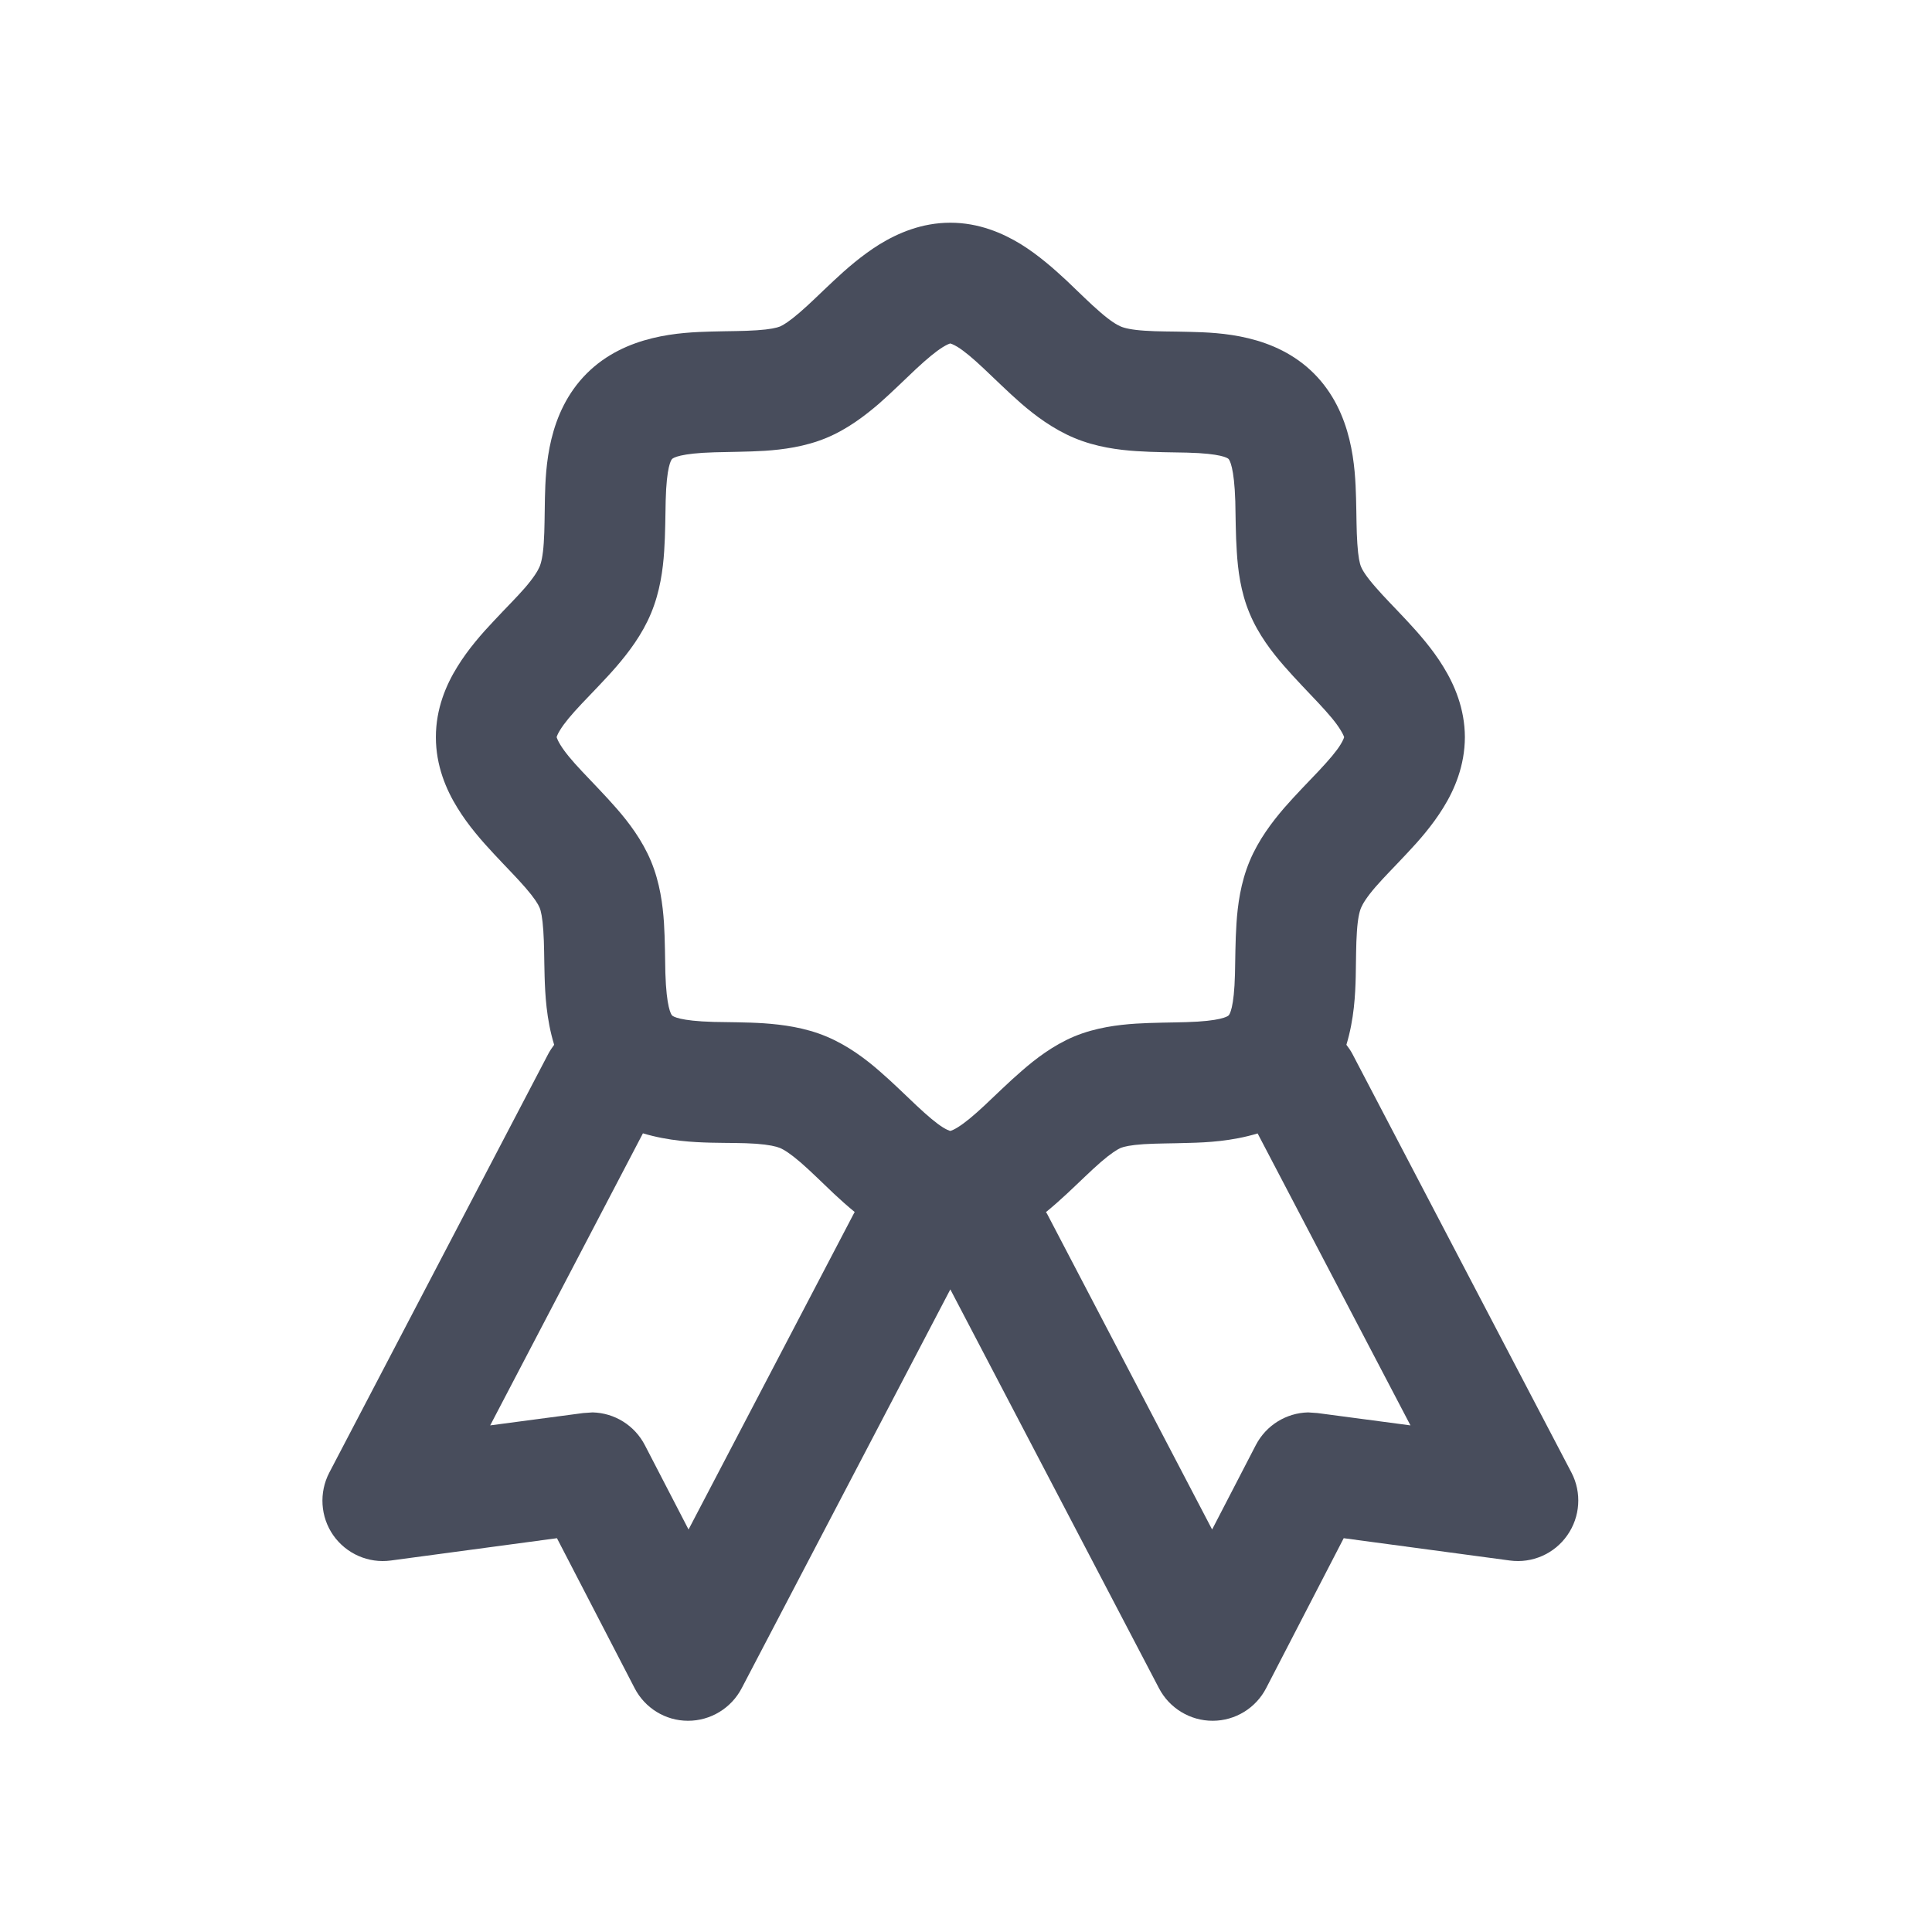 <?xml version="1.0" encoding="UTF-8"?> <svg xmlns="http://www.w3.org/2000/svg" width="18" height="18" viewBox="0 0 18 18" fill="none"><path d="M8.854 2.075C9.119 2.075 9.341 2.171 9.511 2.275C9.677 2.378 9.822 2.507 9.937 2.614C10.066 2.736 10.149 2.821 10.249 2.907C10.343 2.989 10.404 3.026 10.442 3.042C10.477 3.057 10.543 3.073 10.664 3.081C10.794 3.09 10.908 3.087 11.087 3.092C11.364 3.099 11.877 3.115 12.242 3.48C12.606 3.845 12.626 4.36 12.634 4.64C12.639 4.821 12.637 4.934 12.646 5.066C12.654 5.189 12.668 5.252 12.681 5.281C12.694 5.313 12.729 5.371 12.812 5.466C12.899 5.567 12.983 5.649 13.106 5.781C13.214 5.897 13.344 6.043 13.446 6.21C13.551 6.38 13.647 6.602 13.648 6.868C13.647 7.133 13.552 7.356 13.447 7.525C13.345 7.691 13.216 7.837 13.108 7.951C12.987 8.081 12.902 8.164 12.815 8.264C12.734 8.358 12.697 8.419 12.681 8.457C12.666 8.492 12.65 8.558 12.642 8.679C12.633 8.809 12.635 8.923 12.631 9.102C12.627 9.26 12.617 9.494 12.544 9.734C12.565 9.761 12.584 9.789 12.6 9.819L14.641 13.72C14.738 13.906 14.723 14.132 14.602 14.304C14.482 14.476 14.276 14.567 14.067 14.539L12.519 14.331L11.797 15.727C11.701 15.914 11.508 16.032 11.299 16.032C11.089 16.033 10.895 15.915 10.798 15.729L8.854 12.013L6.91 15.729C6.813 15.915 6.619 16.033 6.409 16.032C6.2 16.032 6.008 15.914 5.912 15.727L5.189 14.331L3.641 14.539C3.432 14.567 3.226 14.476 3.105 14.304C2.985 14.132 2.971 13.906 3.068 13.72L5.108 9.819C5.124 9.789 5.143 9.761 5.163 9.734C5.089 9.493 5.079 9.257 5.074 9.098C5.069 8.916 5.071 8.803 5.062 8.671C5.054 8.549 5.04 8.486 5.027 8.456C5.014 8.424 4.979 8.367 4.896 8.271C4.809 8.171 4.725 8.088 4.602 7.956C4.494 7.84 4.364 7.694 4.262 7.527C4.157 7.358 4.061 7.134 4.061 6.868C4.061 6.603 4.156 6.381 4.261 6.212C4.363 6.046 4.492 5.9 4.6 5.786C4.721 5.656 4.806 5.574 4.893 5.474C4.974 5.379 5.011 5.318 5.027 5.28C5.042 5.245 5.058 5.18 5.066 5.059C5.075 4.928 5.073 4.814 5.077 4.636C5.084 4.359 5.101 3.846 5.466 3.48C5.83 3.116 6.346 3.097 6.625 3.089C6.807 3.084 6.919 3.086 7.052 3.077C7.174 3.069 7.237 3.054 7.267 3.042C7.298 3.029 7.356 2.993 7.451 2.911C7.552 2.824 7.635 2.739 7.767 2.616C7.882 2.508 8.029 2.379 8.195 2.276C8.365 2.172 8.588 2.075 8.854 2.075ZM4.567 13.28L5.434 13.165L5.521 13.159C5.725 13.164 5.912 13.279 6.008 13.464L6.415 14.25L7.954 11.308C7.957 11.302 7.96 11.297 7.963 11.292C7.892 11.234 7.828 11.176 7.771 11.123C7.642 11.001 7.559 10.917 7.459 10.83C7.365 10.749 7.304 10.711 7.266 10.695C7.231 10.681 7.165 10.665 7.044 10.656C6.914 10.647 6.8 10.65 6.621 10.646C6.463 10.642 6.23 10.631 5.99 10.559L4.567 13.28ZM11.717 10.56C11.476 10.633 11.242 10.644 11.083 10.648C10.901 10.654 10.789 10.652 10.656 10.66C10.534 10.668 10.471 10.683 10.441 10.695C10.41 10.709 10.352 10.744 10.257 10.826C10.156 10.914 10.073 10.998 9.941 11.121C9.883 11.175 9.817 11.234 9.745 11.293C9.748 11.298 9.752 11.303 9.755 11.308L11.293 14.25L11.7 13.464C11.796 13.279 11.983 13.164 12.187 13.159L12.274 13.165L13.141 13.28L11.717 10.56ZM8.854 3.2C8.845 3.202 8.823 3.21 8.784 3.234C8.718 3.275 8.64 3.34 8.534 3.438C8.444 3.522 8.307 3.658 8.188 3.762C8.062 3.87 7.897 3.998 7.699 4.08C7.499 4.163 7.291 4.189 7.126 4.2C6.97 4.21 6.776 4.21 6.657 4.214C6.336 4.223 6.272 4.266 6.262 4.276C6.252 4.286 6.21 4.347 6.202 4.664C6.199 4.784 6.199 4.975 6.188 5.135C6.177 5.303 6.15 5.512 6.065 5.715C5.982 5.915 5.854 6.081 5.744 6.209C5.639 6.331 5.504 6.466 5.42 6.556C5.321 6.661 5.257 6.738 5.218 6.802C5.181 6.862 5.185 6.879 5.186 6.868C5.185 6.857 5.182 6.875 5.22 6.938C5.26 7.004 5.325 7.083 5.424 7.188C5.508 7.278 5.643 7.415 5.747 7.535C5.856 7.66 5.983 7.826 6.065 8.023C6.149 8.224 6.175 8.432 6.186 8.597C6.196 8.752 6.196 8.947 6.199 9.065C6.209 9.386 6.252 9.451 6.262 9.461C6.271 9.47 6.331 9.512 6.649 9.521C6.769 9.524 6.961 9.523 7.12 9.534C7.288 9.546 7.497 9.572 7.7 9.657C7.9 9.741 8.067 9.868 8.194 9.979C8.316 10.084 8.451 10.218 8.541 10.302C8.646 10.4 8.723 10.465 8.787 10.505C8.848 10.542 8.865 10.537 8.854 10.537C8.843 10.537 8.862 10.541 8.923 10.503C8.989 10.462 9.068 10.397 9.174 10.298C9.264 10.214 9.401 10.079 9.521 9.976C9.646 9.867 9.811 9.739 10.009 9.656C10.209 9.573 10.417 9.548 10.582 9.537C10.738 9.527 10.932 9.527 11.051 9.523C11.37 9.514 11.435 9.471 11.446 9.461C11.456 9.452 11.498 9.393 11.506 9.073C11.509 8.954 11.509 8.762 11.52 8.603C11.531 8.434 11.558 8.225 11.643 8.022C11.726 7.823 11.854 7.656 11.964 7.528C12.069 7.407 12.203 7.271 12.287 7.182C12.386 7.076 12.451 7 12.49 6.936C12.514 6.897 12.521 6.875 12.523 6.868C12.521 6.861 12.513 6.839 12.488 6.799C12.448 6.733 12.382 6.655 12.283 6.549C12.199 6.459 12.065 6.322 11.961 6.202C11.852 6.077 11.724 5.912 11.642 5.714C11.558 5.514 11.533 5.306 11.523 5.141C11.512 4.985 11.512 4.79 11.509 4.672C11.499 4.351 11.456 4.287 11.446 4.276C11.437 4.267 11.378 4.225 11.059 4.217C10.939 4.214 10.747 4.214 10.588 4.203C10.42 4.192 10.21 4.165 10.008 4.08C9.808 3.996 9.641 3.869 9.514 3.759C9.392 3.653 9.257 3.519 9.167 3.435C9.062 3.336 8.985 3.272 8.921 3.232C8.881 3.208 8.86 3.202 8.854 3.2Z" fill="#484D5C"></path></svg> 